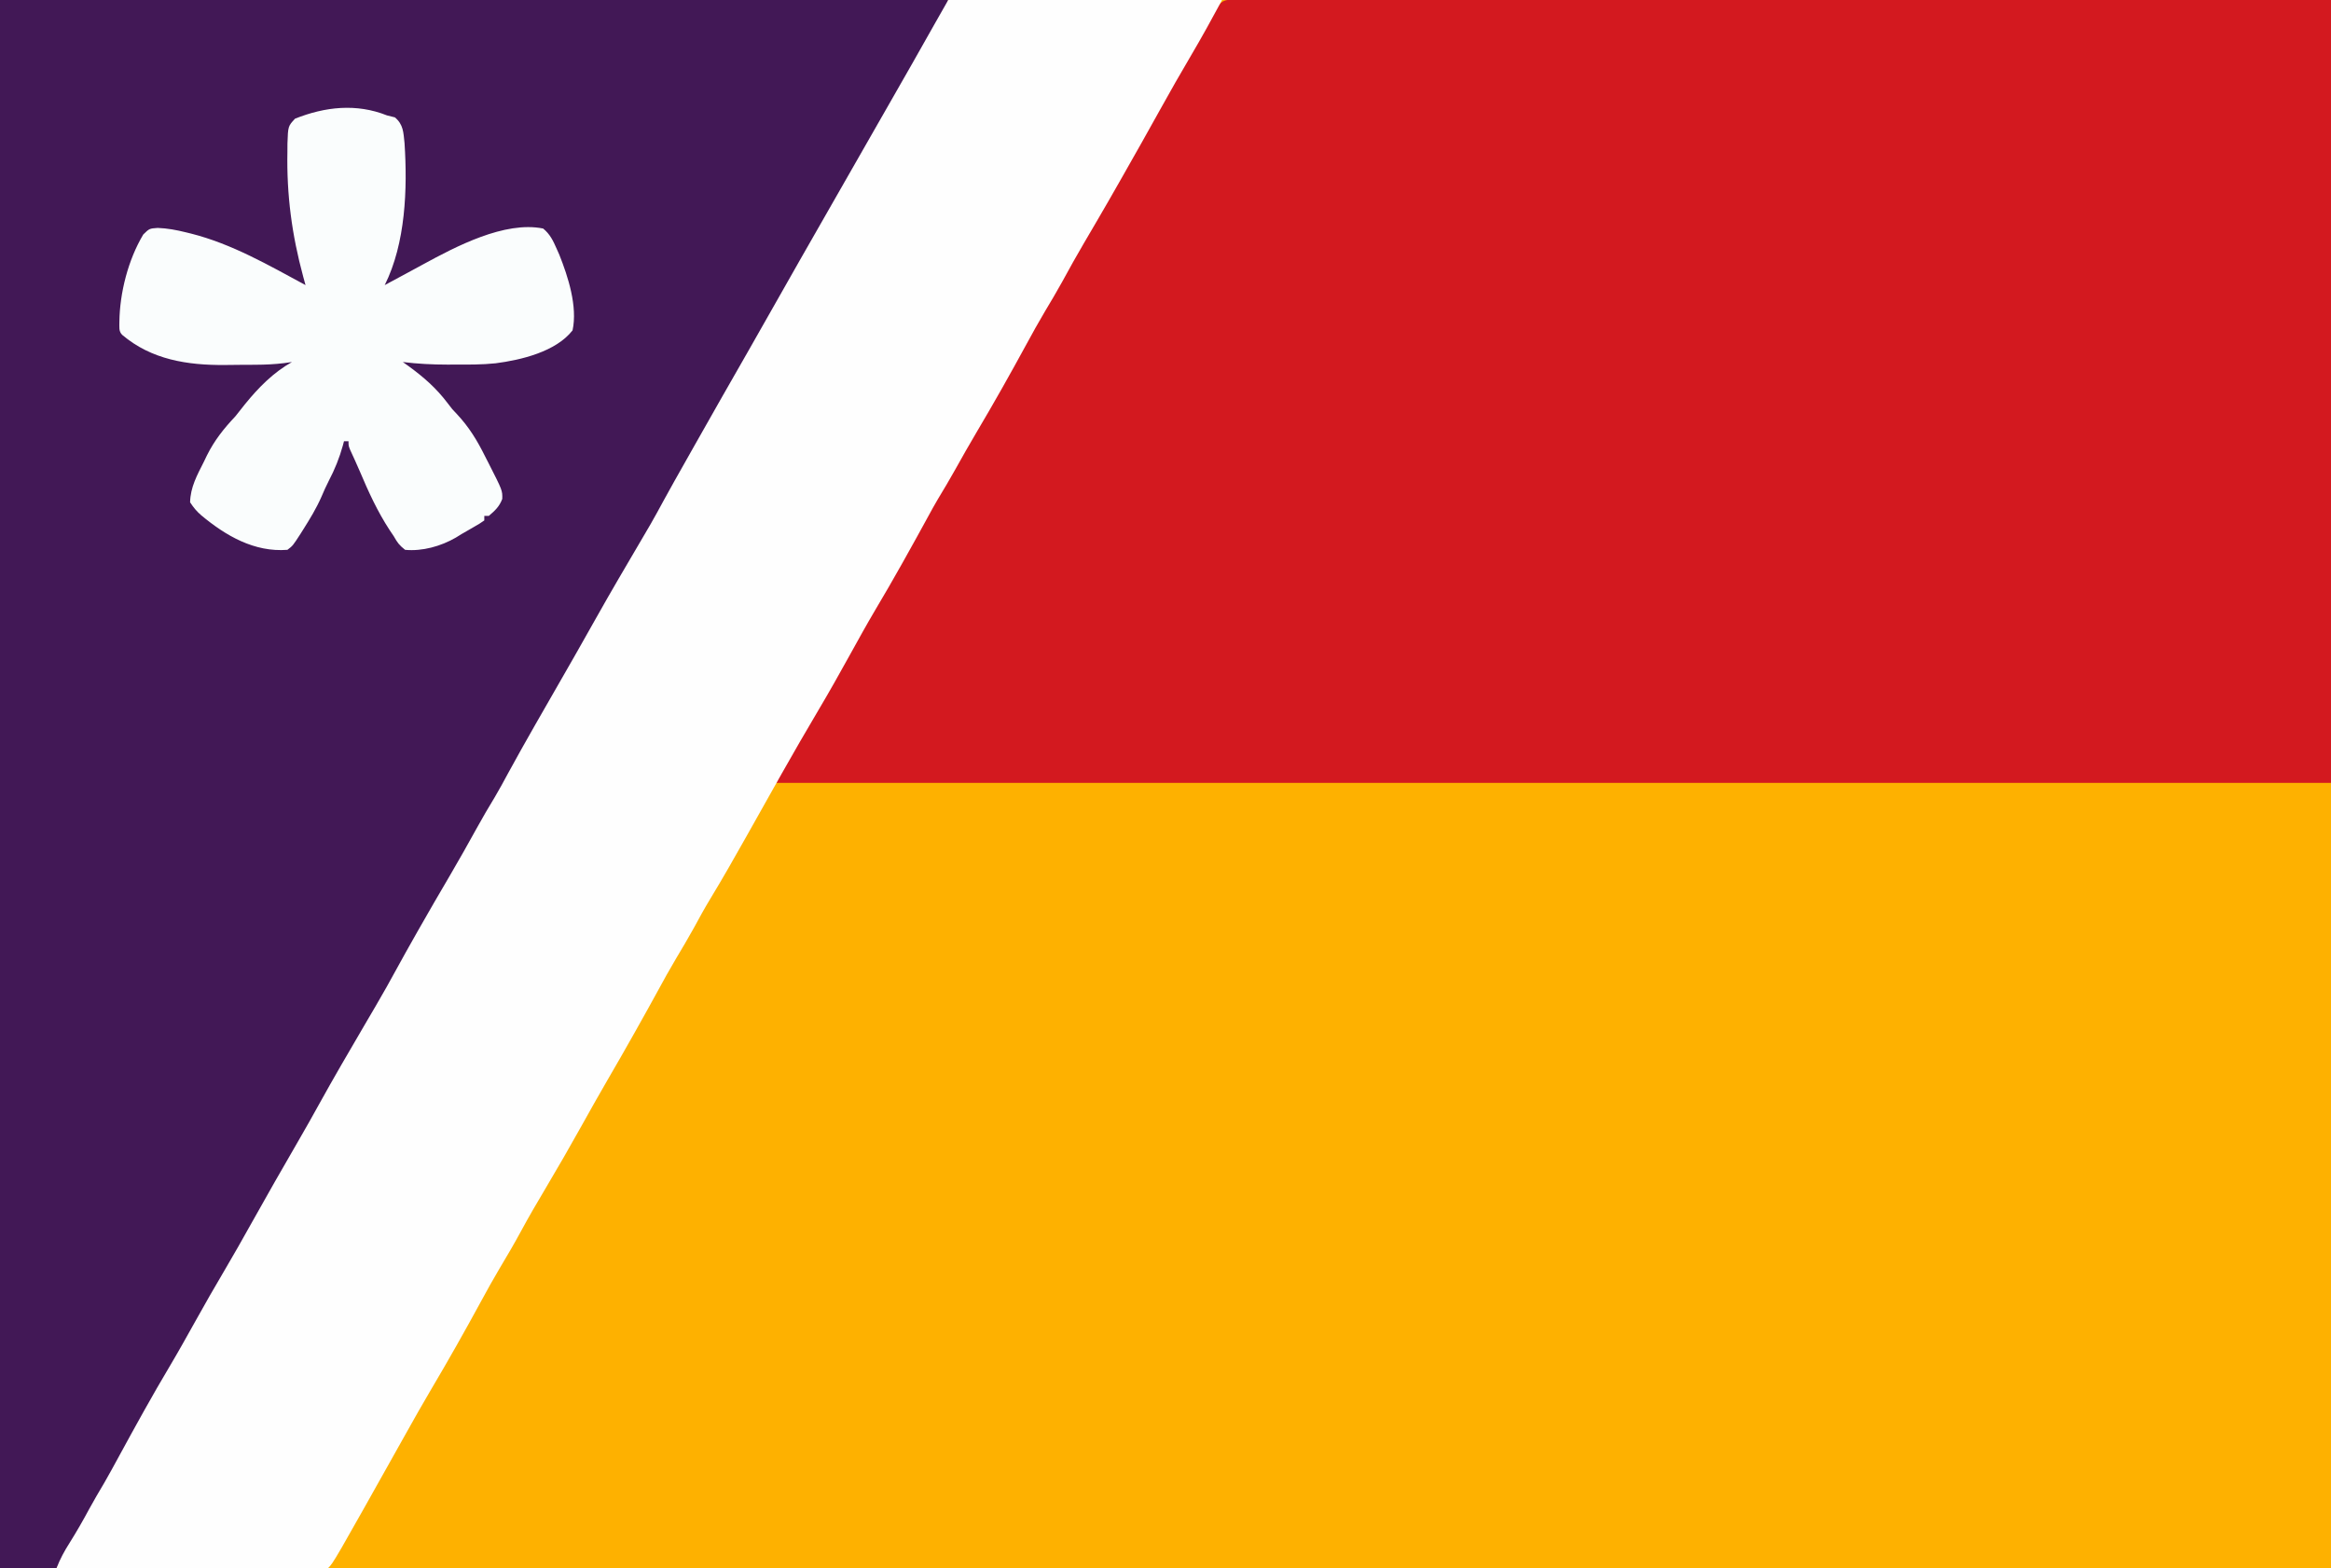 <?xml version="1.0" encoding="UTF-8"?>
<svg version="1.1" xmlns="http://www.w3.org/2000/svg" width="1030" height="693">
<rect width="100%" height="100%" fill="#808080" stroke="none"/>
<path d="M0 0 C339.9 0 679.8 0 1030 0 C1030 228.69 1030 457.38 1030 693 C690.1 693 350.2 693 0 693 C0 464.31 0 235.62 0 0 Z " fill="#FEB100" transform="translate(0,0)"/>
<path d="M0 0 C1.175 0.004 1.175 0.004 2.374 0.008 C3.203 0.007 4.031 0.006 4.885 0.004 C7.697 0.002 10.509 0.006 13.321 0.011 C15.343 0.01 17.365 0.009 19.387 0.008 C24.972 0.006 30.556 0.01 36.141 0.015 C42.152 0.019 48.164 0.018 54.176 0.017 C64.601 0.017 75.026 0.02 85.45 0.025 C96.388 0.031 107.325 0.035 118.263 0.036 C118.942 0.036 119.621 0.036 120.321 0.036 C123.77 0.037 127.22 0.037 130.669 0.037 C155.121 0.039 179.573 0.046 204.025 0.056 C227.784 0.065 251.544 0.072 275.303 0.076 C276.796 0.076 278.29 0.077 279.783 0.077 C291.343 0.079 302.904 0.081 314.464 0.083 C371.176 0.092 427.887 0.112 484.599 0.131 C484.599 114.311 484.599 228.491 484.599 346.131 C257.889 346.131 31.179 346.131 -202.401 346.131 C-200.289 341.202 -198.408 337.307 -195.589 332.881 C-192.516 328.047 -189.726 323.119 -187.001 318.08 C-175.265 296.446 -162.926 275.129 -150.489 253.892 C-146.456 246.988 -142.531 240.033 -138.675 233.028 C-136.134 228.418 -133.489 223.888 -130.749 219.393 C-128.756 216.048 -126.922 212.622 -125.069 209.197 C-119.397 198.77 -113.463 188.498 -107.464 178.256 C-102.03 168.976 -96.736 159.631 -91.548 150.212 C-86.311 140.711 -80.958 131.335 -75.226 122.123 C-73.049 118.553 -71.046 114.912 -69.069 111.229 C-61.085 96.4 -52.71 81.779 -44.401 67.131 C-44.028 66.472 -43.655 65.813 -43.27 65.133 C-39.94 59.257 -36.567 53.409 -33.155 47.58 C-27.23 37.458 -21.347 27.326 -15.687 17.052 C-6.29 0.02 -6.29 0.02 0 0 Z " fill="#D3191F" transform="translate(545.401,-0.131)"/>
<path d="M0 0 C138.27 0 276.54 0 419 0 C417.561 4.318 416.594 6.978 414.289 10.633 C410.804 16.284 407.591 22.067 404.375 27.875 C399.404 36.81 394.284 45.632 388.985 54.375 C386.015 59.283 383.162 64.226 380.457 69.285 C374.953 79.541 369.08 89.589 363.188 99.625 C358.04 108.399 353.087 117.257 348.254 126.208 C344.939 132.331 341.488 138.35 337.922 144.329 C334.226 150.551 330.704 156.864 327.188 163.188 C322.077 172.371 316.841 181.466 311.438 190.481 C308.294 195.742 305.294 201.061 302.395 206.461 C300.991 209.016 299.513 211.509 298 214 C295.99 217.313 294.072 220.653 292.23 224.062 C283.962 239.29 275.416 254.366 266.703 269.344 C259.535 281.671 252.511 294.082 245.5 306.5 C228.58 336.466 228.58 336.466 220.472 350.058 C217.732 354.674 215.148 359.363 212.589 364.082 C204.851 378.294 196.839 392.357 188.703 406.344 C181.535 418.671 174.511 431.082 167.5 443.5 C150.58 473.466 150.58 473.466 142.472 487.058 C139.724 491.686 137.137 496.391 134.571 501.122 C131.973 505.881 129.298 510.596 126.625 515.312 C125.766 516.828 125.766 516.828 124.891 518.375 C123.761 520.368 122.631 522.361 121.501 524.354 C120.278 526.511 119.056 528.669 117.836 530.828 C113.242 538.922 108.511 546.932 103.742 554.924 C100.009 561.205 96.472 567.572 93 574 C87.569 583.918 82.012 593.757 76.324 603.53 C71.471 611.881 66.732 620.295 61.988 628.707 C59.061 633.896 56.106 639.069 53.145 644.238 C50.871 648.217 48.623 652.209 46.372 656.2 C41.557 664.739 36.721 673.264 31.812 681.75 C31.355 682.542 30.898 683.333 30.427 684.149 C30.003 684.879 29.58 685.608 29.145 686.359 C28.593 687.31 28.593 687.31 28.031 688.28 C27.07 689.884 26.037 691.444 25 693 C16.75 693 8.5 693 0 693 C0 464.31 0 235.62 0 0 Z " fill="#421856" transform="translate(0,0)"/>
<path d="M0 0 C39.93 0 79.86 0 121 0 C116.515 8.33 111.991 16.55 107.188 24.688 C102.619 32.473 98.121 40.288 93.763 48.193 C88.259 58.176 82.624 68.085 77 78 C76.627 78.659 76.253 79.318 75.869 79.998 C72.492 85.956 69.07 91.885 65.613 97.797 C64.999 98.848 64.385 99.898 63.752 100.981 C62.535 103.059 61.318 105.136 60.098 107.213 C56.766 112.902 53.545 118.636 50.407 124.435 C47.978 128.864 45.379 133.191 42.789 137.527 C39.941 142.325 37.239 147.189 34.58 152.095 C27.443 165.217 20.115 178.242 12.486 191.085 C9.276 196.497 6.186 201.97 3.119 207.464 C0.658 211.862 -1.897 216.19 -4.516 220.496 C-5.989 222.981 -7.38 225.494 -8.754 228.035 C-12.043 234.09 -15.386 240.112 -18.75 246.125 C-19.673 247.776 -19.673 247.776 -20.615 249.459 C-24.361 256.134 -28.183 262.753 -32.101 269.327 C-36.037 275.975 -39.764 282.738 -43.5 289.5 C-48.022 297.684 -52.593 305.826 -57.37 313.865 C-68.376 332.393 -78.838 351.253 -89.395 370.039 C-94.502 379.118 -99.634 388.165 -105.042 397.069 C-107.611 401.31 -109.999 405.623 -112.34 409.992 C-114.867 414.57 -117.543 419.059 -120.222 423.548 C-123.07 428.341 -125.768 433.202 -128.424 438.104 C-131.138 443.092 -133.913 448.045 -136.688 453 C-137.3 454.094 -137.912 455.188 -138.543 456.314 C-142.573 463.496 -146.665 470.638 -150.813 477.751 C-154.64 484.333 -158.356 490.975 -162.062 497.625 C-167.233 506.896 -172.513 516.09 -177.939 525.214 C-181.665 531.484 -185.356 537.765 -188.812 544.188 C-191.803 549.728 -194.996 555.142 -198.222 560.548 C-201.068 565.338 -203.765 570.196 -206.42 575.095 C-213.562 588.227 -220.902 601.257 -228.529 614.113 C-232.364 620.586 -236.043 627.14 -239.715 633.707 C-271.59 690.59 -271.59 690.59 -274 693 C-275.556 693.096 -277.117 693.122 -278.676 693.12 C-279.687 693.122 -280.698 693.123 -281.74 693.124 C-283.418 693.119 -283.418 693.119 -285.129 693.114 C-286.3 693.114 -287.47 693.114 -288.676 693.114 C-291.895 693.113 -295.114 693.108 -298.333 693.101 C-301.693 693.095 -305.054 693.095 -308.415 693.093 C-314.782 693.09 -321.15 693.082 -327.518 693.072 C-334.766 693.061 -342.013 693.055 -349.261 693.05 C-364.174 693.04 -379.087 693.022 -394 693 C-392.448 688.97 -390.566 685.528 -388.25 681.875 C-385.146 676.923 -382.255 671.898 -379.496 666.746 C-377.39 662.881 -375.151 659.098 -372.906 655.312 C-370.765 651.592 -368.714 647.828 -366.664 644.056 C-359.231 630.407 -351.739 616.78 -343.778 603.431 C-340.07 597.185 -336.535 590.846 -333 584.5 C-328.582 576.571 -324.101 568.691 -319.47 560.885 C-315.637 554.416 -311.959 547.865 -308.29 541.302 C-301.268 528.767 -294.18 516.271 -286.954 503.852 C-283.906 498.602 -280.934 493.315 -278 488 C-271.653 476.509 -265.033 465.18 -258.402 453.852 C-257.786 452.797 -257.169 451.743 -256.534 450.657 C-255.34 448.615 -254.144 446.574 -252.946 444.535 C-249.692 438.974 -246.54 433.372 -243.472 427.707 C-241.029 423.215 -238.516 418.763 -236 414.312 C-235.445 413.331 -234.891 412.349 -234.319 411.337 C-229.634 403.068 -224.846 394.861 -220.039 386.663 C-216.02 379.793 -212.112 372.87 -208.274 365.897 C-205.732 361.287 -203.088 356.757 -200.348 352.262 C-198.357 348.921 -196.525 345.499 -194.676 342.078 C-186.836 327.678 -178.584 313.5 -170.438 299.272 C-168.896 296.578 -167.354 293.883 -165.812 291.188 C-165.057 289.866 -165.057 289.866 -164.285 288.518 C-161.373 283.422 -158.488 278.311 -155.625 273.188 C-148.965 261.284 -142.008 249.549 -135.114 237.78 C-134.499 236.729 -133.884 235.677 -133.25 234.594 C-132.696 233.647 -132.141 232.7 -131.57 231.725 C-129.529 228.183 -127.582 224.595 -125.637 221 C-122.599 215.431 -119.469 209.914 -116.35 204.39 C-114.883 201.793 -113.418 199.195 -111.953 196.598 C-103.997 182.498 -95.978 168.434 -87.93 154.387 C-83.928 147.397 -79.959 140.389 -76 133.375 C-69.005 120.984 -61.944 108.63 -54.876 96.28 C-52.166 91.542 -49.458 86.802 -46.75 82.062 C-45.781 80.367 -44.813 78.672 -43.844 76.977 C-43.138 75.741 -43.138 75.741 -42.418 74.481 C-38.156 67.023 -38.156 67.023 -36.711 64.495 C-35.736 62.789 -34.762 61.083 -33.787 59.376 C-31.206 54.859 -28.624 50.343 -26.041 45.828 C-15.864 28.045 -15.864 28.045 -5.797 10.199 C-3.882 6.79 -1.94 3.395 0 0 Z " fill="#FEFEFE" transform="translate(419,0)"/>
<path d="M0 0 C1.155 0.289 2.31 0.578 3.5 0.875 C7.266 4.076 7.243 7.453 7.754 12.242 C9.078 32.455 8.244 56.512 -1 75 C-0.236 74.588 0.529 74.175 1.316 73.75 C3.593 72.523 5.87 71.298 8.148 70.074 C10.722 68.691 13.289 67.297 15.852 65.895 C30.32 58.012 51.973 46.554 69 50 C72.044 52.497 73.444 55.429 75 59 C75.563 60.265 75.563 60.265 76.137 61.555 C80.029 71.307 84.27 84.455 82 95 C74.639 104.455 59.227 108.107 47.953 109.562 C41.997 110.187 36.045 110.146 30.062 110.125 C28.947 110.129 27.831 110.133 26.682 110.137 C20.059 110.129 13.573 109.815 7 109 C7.834 109.594 8.668 110.189 9.527 110.801 C16.165 115.646 21.707 120.458 26.707 127.066 C28.847 129.896 28.847 129.896 30.816 131.93 C36.247 137.701 39.86 143.674 43.375 150.75 C43.894 151.764 44.414 152.779 44.949 153.824 C51.03 165.782 51.03 165.782 50.938 169.5 C49.668 172.884 47.723 174.675 45 177 C44.34 177 43.68 177 43 177 C43 177.66 43 178.32 43 179 C40.988 180.402 40.988 180.402 38.312 181.938 C37.007 182.694 37.007 182.694 35.676 183.465 C34.793 183.971 33.91 184.478 33 185 C32.151 185.525 31.301 186.049 30.426 186.59 C23.854 190.41 15.614 192.721 8 192 C5.382 189.93 4.592 188.81 3 186 C2.41 185.121 1.819 184.242 1.211 183.336 C-4.224 175.046 -8.197 166.318 -12.049 157.213 C-13.4 154.07 -14.827 150.963 -16.257 147.856 C-17 146 -17 146 -17 144 C-17.66 144 -18.32 144 -19 144 C-19.238 144.909 -19.238 144.909 -19.48 145.836 C-21.04 151.437 -23.053 156.421 -25.75 161.566 C-26.921 163.846 -27.942 166.14 -28.938 168.5 C-31.172 173.611 -34.028 178.289 -37 183 C-37.385 183.614 -37.771 184.227 -38.168 184.859 C-41.616 190.196 -41.616 190.196 -44 192 C-58.603 193.126 -71.199 185.81 -82.062 176.75 C-84.211 174.88 -85.371 173.444 -87 171 C-86.87 164.34 -83.895 158.977 -80.938 153.125 C-80.484 152.183 -80.031 151.24 -79.564 150.27 C-76.21 143.56 -72.124 138.435 -67 133 C-65.549 131.199 -64.109 129.388 -62.688 127.562 C-56.81 120.321 -50.181 113.591 -42 109 C-43.734 109.241 -43.734 109.241 -45.503 109.487 C-49.651 110.003 -53.768 110.177 -57.945 110.203 C-58.678 110.209 -59.41 110.215 -60.165 110.22 C-61.706 110.23 -63.247 110.236 -64.788 110.24 C-67.099 110.25 -69.408 110.281 -71.719 110.312 C-88.189 110.43 -104.08 107.964 -117 97 C-118.634 95.366 -118.21 93.569 -118.25 91.312 C-118.099 78.349 -114.368 63.804 -107.688 52.625 C-105 50 -105 50 -101.344 49.73 C-97.033 49.879 -92.989 50.653 -88.812 51.688 C-88.072 51.868 -87.332 52.049 -86.569 52.235 C-68.505 56.809 -52.284 66.203 -36 75 C-36.507 73.151 -36.507 73.151 -37.023 71.266 C-42.03 52.785 -44.382 35.163 -44 16 C-43.995 14.83 -43.99 13.659 -43.984 12.453 C-43.722 4.779 -43.722 4.779 -40.625 1.438 C-27.319 -3.839 -13.557 -5.387 0 0 Z " fill="#FAFDFD" transform="translate(171,51)"/>
</svg>
